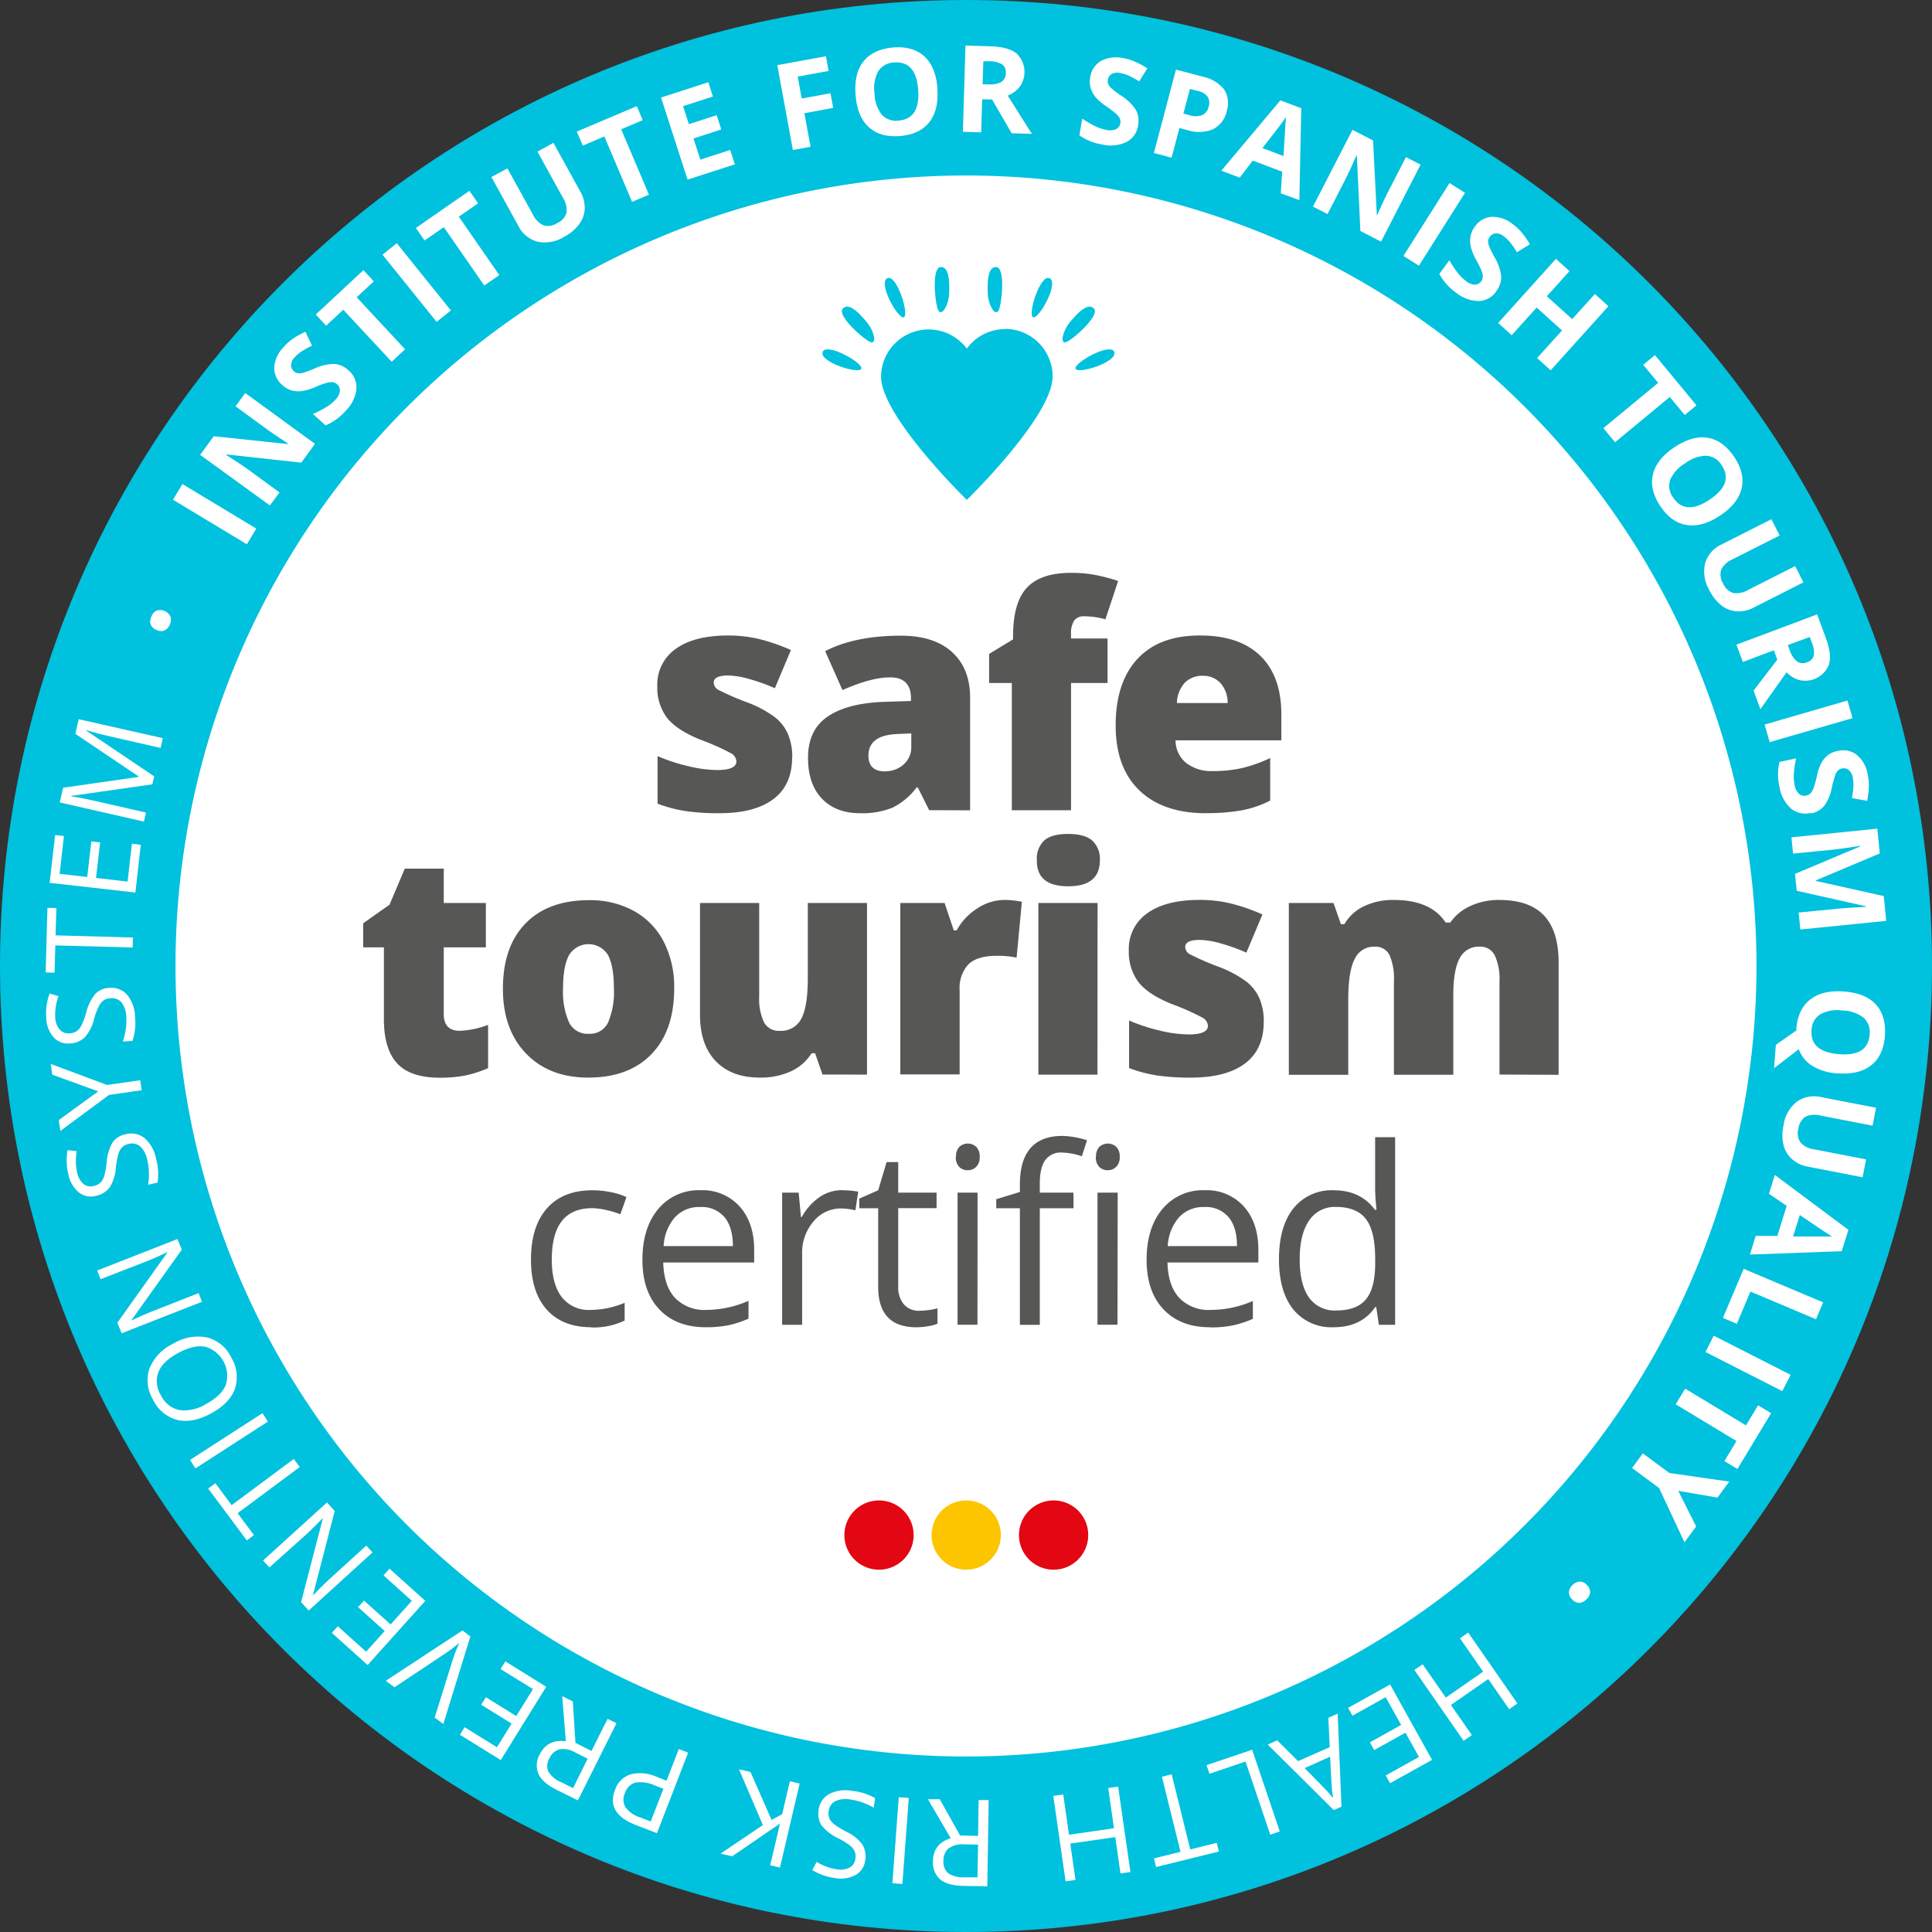 <svg id="Layer_1" data-name="Layer 1" xmlns="http://www.w3.org/2000/svg" xmlns:xlink="http://www.w3.org/1999/xlink" viewBox="0 0 446.38 446.38"><rect x="0" y="0" width="446.38" height="446.38" fill="#333333" stroke="none"/><defs><style>.cls-1,.cls-7{fill:none;}.cls-2{clip-path:url(#clip-path);}.cls-3{fill:#00c1de;}.cls-4{fill:#fff;}.cls-5{fill:#575756;}.cls-6{fill:#e30613;}.cls-7{stroke:#fff;stroke-miterlimit:3.86;stroke-width:0px;}.cls-8{fill:#fdc500;}</style><clipPath id="clip-path" transform="translate(-197.76 -74.45)"><rect class="cls-1" width="841.89" height="595.28"/></clipPath></defs><title>Logo_Safe_Tourism</title><g class="cls-2"><path class="cls-3" d="M197.76,297.64c0-123.26,99.93-223.19,223.19-223.19s223.19,99.92,223.19,223.19S544.21,520.83,420.94,520.83,197.76,420.9,197.76,297.64" transform="translate(-197.76 -74.45)"/><path class="cls-4" d="M238.31,297.64A182.64,182.64,0,1,1,420.94,480.28,182.64,182.64,0,0,1,238.31,297.64" transform="translate(-197.76 -74.45)"/><path class="cls-5" d="M380.77,249.47q0,6.37-4.34,9.62T364,262.34a54.09,54.09,0,0,1-7.66-.47,32.53,32.53,0,0,1-6.65-1.73v-11a41.11,41.11,0,0,0,7,2.31,29.4,29.4,0,0,0,6.77.91q4.44,0,4.44-2a2.3,2.3,0,0,0-1.24-1.87,56.67,56.67,0,0,0-7.23-3.2q-5.46-2.24-7.63-5.09a11.59,11.59,0,0,1-2.17-7.23,10,10,0,0,1,4.27-8.61q4.27-3.08,12.07-3.08a30.42,30.42,0,0,1,7.37.86,43.69,43.69,0,0,1,7.16,2.5l-3.71,8.82a41.72,41.72,0,0,0-5.77-2.08,19.19,19.19,0,0,0-5-.86q-3.36,0-3.36,1.64a2,2,0,0,0,1.17,1.73,63.22,63.22,0,0,0,6.77,2.92,26,26,0,0,1,6.21,3.36,10.07,10.07,0,0,1,3,3.87,13.6,13.6,0,0,1,1,5.41" transform="translate(-197.76 -74.45)"/><path class="cls-5" d="M412.44,261.64l-2.62-5.25h-.28a15.59,15.59,0,0,1-5.63,4.69,18.61,18.61,0,0,1-7.42,1.26q-5.6,0-8.82-3.36t-3.22-9.45q0-6.33,4.41-9.43t12.77-3.48l6.61-.21v-.56q0-4.9-4.83-4.9-4.34,0-11,2.94l-4-9q6.93-3.57,17.5-3.57,7.63,0,11.81,3.78t4.18,10.57v26Zm-10.15-9a6.17,6.17,0,0,0,4.25-1.57,5.23,5.23,0,0,0,1.77-4.09v-3.08l-3.15.14q-6.75.24-6.75,5,0,3.64,3.88,3.64" transform="translate(-197.76 -74.45)"/><path class="cls-5" d="M453.65,232.25h-8.43v29.4H431.54v-29.4h-5.25v-6.72l5.53-3.36v-.67q0-7.84,3.2-11.27t10.27-3.43a30.34,30.34,0,0,1,5.16.42,41.39,41.39,0,0,1,5.65,1.47l-2.94,8.85a18.38,18.38,0,0,0-4.93-.7,2.67,2.67,0,0,0-2.29,1,5.33,5.33,0,0,0-.72,3.13v1h8.43Z" transform="translate(-197.76 -74.45)"/><path class="cls-5" d="M476.39,262.34q-9.9,0-15.38-5.27t-5.48-15q0-10,5.07-15.42t14.49-5.37q9,0,13.84,4.67t4.88,13.46v6.09H469.36a6.79,6.79,0,0,0,2.43,5.21,9.53,9.53,0,0,0,6.25,1.89,30.21,30.21,0,0,0,6.63-.68,32.83,32.83,0,0,0,6.56-2.33v9.83a24.09,24.09,0,0,1-6.65,2.27,46,46,0,0,1-8.19.63m-.8-31.74a5.69,5.69,0,0,0-4,1.52,7.15,7.15,0,0,0-1.91,4.78H481.4a6.83,6.83,0,0,0-1.63-4.58,5.38,5.38,0,0,0-4.18-1.71" transform="translate(-197.76 -74.45)"/><path class="cls-5" d="M303.92,312.61a20.38,20.38,0,0,0,6.61-1.37v10a26.87,26.87,0,0,1-5.27,1.7,29.9,29.9,0,0,1-5.86.51q-6.89,0-9.94-3.38t-3-10.37V293.33h-4.79v-5.56l6.09-4.3,3.53-8.33h9v7.94h9.73v10.25h-9.73v15.43q0,3.85,3.71,3.85" transform="translate(-197.76 -74.45)"/><path class="cls-5" d="M353.53,302.81q0,9.73-5.23,15.17t-14.64,5.44q-9,0-14.36-5.56t-5.34-15q0-9.69,5.23-15.06t14.68-5.37a20.94,20.94,0,0,1,10.32,2.48A17,17,0,0,1,351.1,292a23,23,0,0,1,2.43,10.83m-25.68,0a17.61,17.61,0,0,0,1.36,7.79,4.74,4.74,0,0,0,4.58,2.68,4.61,4.61,0,0,0,4.5-2.68,18.21,18.21,0,0,0,1.31-7.79q0-5.07-1.33-7.66a5.27,5.27,0,0,0-9.06,0q-1.36,2.57-1.36,7.68" transform="translate(-197.76 -74.45)"/><path class="cls-5" d="M387.79,322.72l-1.71-4.93h-.8a11.13,11.13,0,0,1-4.78,4.18,16.62,16.62,0,0,1-7.19,1.45q-6.54,0-10.18-3.8t-3.64-10.73V283.08h13.68v21.66a12.46,12.46,0,0,0,1.1,5.88,3.82,3.82,0,0,0,3.62,2,5.27,5.27,0,0,0,5-2.78q1.5-2.78,1.51-9.39V283.08h13.68v39.65Z" transform="translate(-197.76 -74.45)"/><path class="cls-5" d="M429.7,282.38a19.88,19.88,0,0,1,3.39.28l.77.14-1.22,12.91a20.12,20.12,0,0,0-4.65-.42q-4.48,0-6.51,2a8,8,0,0,0-2,5.9v19.49H405.77V283.08H416l2.13,6.33h.67a13.69,13.69,0,0,1,4.78-5.09,11.44,11.44,0,0,1,6.18-1.94" transform="translate(-197.76 -74.45)"/><path class="cls-5" d="M437.32,273.21a5.78,5.78,0,0,1,1.71-4.58q1.71-1.5,5.53-1.5t5.57,1.54a5.74,5.74,0,0,1,1.75,4.55q0,6-7.32,6t-7.24-6m14,49.52H437.67V283.08h13.68Z" transform="translate(-197.76 -74.45)"/><path class="cls-5" d="M489.74,310.55q0,6.37-4.34,9.62t-12.46,3.26a53.94,53.94,0,0,1-7.66-.47,32.44,32.44,0,0,1-6.65-1.73v-11a41.19,41.19,0,0,0,7,2.31,29.34,29.34,0,0,0,6.77.91q4.44,0,4.44-2a2.3,2.3,0,0,0-1.24-1.87,57.16,57.16,0,0,0-7.23-3.2q-5.46-2.24-7.63-5.09a11.59,11.59,0,0,1-2.17-7.23,10,10,0,0,1,4.27-8.61q4.27-3.08,12.07-3.08a30.47,30.47,0,0,1,7.37.86,43.9,43.9,0,0,1,7.16,2.5l-3.71,8.82a41.78,41.78,0,0,0-5.77-2.08,19.18,19.18,0,0,0-5-.86q-3.36,0-3.36,1.64a2,2,0,0,0,1.17,1.73,63.32,63.32,0,0,0,6.77,2.92,26,26,0,0,1,6.21,3.36,10.05,10.05,0,0,1,3,3.87,13.6,13.6,0,0,1,1,5.41" transform="translate(-197.76 -74.45)"/><path class="cls-5" d="M544.21,322.72V301.17a12.92,12.92,0,0,0-1.1-6,3.69,3.69,0,0,0-3.48-2,4.9,4.9,0,0,0-4.62,2.69q-1.47,2.7-1.47,8.43v18.48H519.82V301.17a13.5,13.5,0,0,0-1-6,3.55,3.55,0,0,0-3.39-2,4.91,4.91,0,0,0-4.69,2.87q-1.47,2.87-1.47,9.38v17.36H495.54V283.08h10.32l1.71,4.9h.81a10.23,10.23,0,0,1,4.57-4.17,15.56,15.56,0,0,1,6.81-1.43q8.57,0,12,5.21h1.09a11.22,11.22,0,0,1,4.67-3.83,15.53,15.53,0,0,1,6.6-1.38q7,0,10.39,3.61t3.36,11v25.79Z" transform="translate(-197.76 -74.45)"/><path class="cls-5" d="M334.35,381.1q-6.63,0-10.27-4.08t-3.64-11.54q0-7.66,3.69-11.84t10.52-4.18a20.93,20.93,0,0,1,4.4.47,14.55,14.55,0,0,1,3.45,1.11L341.09,355a22,22,0,0,0-3.34-1,15,15,0,0,0-3.2-.4q-9.3,0-9.3,11.87,0,5.63,2.27,8.63a7.9,7.9,0,0,0,6.73,3,20.56,20.56,0,0,0,7.83-1.64v4.1a16.67,16.67,0,0,1-7.72,1.59" transform="translate(-197.76 -74.45)"/><path class="cls-5" d="M360.78,381.1q-6.77,0-10.68-4.12t-3.91-11.45q0-7.38,3.64-11.73a12.08,12.08,0,0,1,9.76-4.35,11.52,11.52,0,0,1,9.08,3.77q3.34,3.77,3.34,10v2.93H351q.14,5.38,2.71,8.16a9.39,9.39,0,0,0,7.26,2.79A24.6,24.6,0,0,0,370.7,375v4.12a24.49,24.49,0,0,1-4.64,1.52,26.11,26.11,0,0,1-5.28.46m-1.25-27.77a7.56,7.56,0,0,0-5.86,2.4,11,11,0,0,0-2.58,6.63h16q0-4.37-1.95-6.7a6.86,6.86,0,0,0-5.57-2.33" transform="translate(-197.76 -74.45)"/><path class="cls-5" d="M392.39,349.46a18.08,18.08,0,0,1,3.65.33l-.64,4.29a15.73,15.73,0,0,0-3.34-.42,8.14,8.14,0,0,0-6.34,3,11,11,0,0,0-2.63,7.49v16.38h-4.62V350h3.82l.53,5.65H383a13.42,13.42,0,0,1,4.09-4.6,9.22,9.22,0,0,1,5.27-1.62" transform="translate(-197.76 -74.45)"/><path class="cls-5" d="M410.18,377.29a16.39,16.39,0,0,0,4.18-.56v3.54a8.41,8.41,0,0,1-2.21.6,16.61,16.61,0,0,1-2.63.24q-8.86,0-8.86-9.33V353.61h-4.37v-2.23l4.37-1.92,1.95-6.52h2.68V350h8.86v3.59h-8.86v18a6.17,6.17,0,0,0,1.31,4.23,4.55,4.55,0,0,0,3.59,1.48" transform="translate(-197.76 -74.45)"/><path class="cls-5" d="M418.65,341.74a3.07,3.07,0,0,1,.78-2.33,2.88,2.88,0,0,1,3.87,0,3,3,0,0,1,.81,2.31,3.06,3.06,0,0,1-.81,2.33,2.69,2.69,0,0,1-1.92.77,2.67,2.67,0,0,1-2-.77,3.12,3.12,0,0,1-.78-2.33m5,38.8H419V350h4.62Z" transform="translate(-197.76 -74.45)"/><path class="cls-5" d="M445.8,353.61H438v26.94H433.4V353.61h-5.46v-2.09l5.46-1.67v-1.7q0-11.25,9.83-11.25a20.2,20.2,0,0,1,5.68,1l-1.2,3.7a15.34,15.34,0,0,0-4.57-.86,4.45,4.45,0,0,0-3.87,1.74Q438,344.19,438,348v2h7.77ZM451,341.74a3.07,3.07,0,0,1,.78-2.33,2.88,2.88,0,0,1,3.87,0,3,3,0,0,1,.81,2.31,3.06,3.06,0,0,1-.81,2.33,2.69,2.69,0,0,1-1.92.77,2.66,2.66,0,0,1-2-.77,3.12,3.12,0,0,1-.78-2.33m5,38.8h-4.62V350H456Z" transform="translate(-197.76 -74.45)"/><path class="cls-5" d="M477.27,381.1q-6.77,0-10.68-4.12t-3.91-11.45q0-7.38,3.64-11.73a12.08,12.08,0,0,1,9.76-4.35,11.52,11.52,0,0,1,9.08,3.77q3.34,3.77,3.34,10v2.93h-21q.14,5.38,2.72,8.16a9.39,9.39,0,0,0,7.26,2.79,24.61,24.61,0,0,0,9.75-2.06v4.12a24.52,24.52,0,0,1-4.64,1.52,26.11,26.11,0,0,1-5.28.46M476,353.33a7.56,7.56,0,0,0-5.86,2.4,11,11,0,0,0-2.58,6.63h16q0-4.37-1.95-6.7a6.86,6.86,0,0,0-5.57-2.33" transform="translate(-197.76 -74.45)"/><path class="cls-5" d="M515.74,376.45h-.25q-3.2,4.65-9.58,4.65a11.33,11.33,0,0,1-9.32-4.09q-3.33-4.1-3.33-11.64t3.34-11.73a11.25,11.25,0,0,1,9.3-4.18q6.21,0,9.53,4.51h.36l-.2-2.2-.11-2.14V337.2h4.62v43.34h-3.76Zm-9.25.78q4.74,0,6.87-2.58t2.13-8.31v-1q0-6.49-2.16-9.26t-6.9-2.77a7.07,7.07,0,0,0-6.22,3.16q-2.16,3.16-2.16,8.93t2.14,8.83a7.26,7.26,0,0,0,6.3,3" transform="translate(-197.76 -74.45)"/><path class="cls-6" d="M408.85,429.12a8,8,0,1,1-8-8,8,8,0,0,1,8,8" transform="translate(-197.76 -74.45)"/><circle class="cls-7" cx="203.08" cy="354.67" r="8.02"/><path class="cls-8" d="M429,429.12a8,8,0,1,1-8-8,8,8,0,0,1,8,8" transform="translate(-197.76 -74.45)"/><circle class="cls-7" cx="223.24" cy="354.67" r="8.02"/><path class="cls-6" d="M449.19,429.12a8,8,0,1,1-8-8,8,8,0,0,1,8,8" transform="translate(-197.76 -74.45)"/><circle class="cls-7" cx="243.41" cy="354.67" r="8.02"/><rect class="cls-4" x="245.23" y="183.27" width="4.23" height="19.93" transform="translate(-243.57 230.93) rotate(-58.93)"/><path class="cls-4" d="M270.54,177l-3.17,4.34-17.29-1.89-.07.1q3.38,2.15,4.76,3.15l7.58,5.53-2.23,3L244,179.55l3.14-4.31,17.16,1.81.06-.08q-3.26-2.13-4.56-3.08l-7.62-5.56,2.24-3.07Z" transform="translate(-197.76 -74.45)"/><path class="cls-4" d="M278.27,160a5.15,5.15,0,0,1,1.85,4.29,8.43,8.43,0,0,1-2.47,5.05,12.7,12.7,0,0,1-4.67,3.39l-2.92-2.63a23.18,23.18,0,0,0,3.23-1.68,10.11,10.11,0,0,0,2-1.65,3.63,3.63,0,0,0,1-1.94,1.82,1.82,0,0,0-.67-1.61,1.75,1.75,0,0,0-1-.46,3.69,3.69,0,0,0-1.3.12,25,25,0,0,0-2.73,1,12.25,12.25,0,0,1-3.06.93,6.19,6.19,0,0,1-2.34-.15,5.24,5.24,0,0,1-2.19-1.24,5.15,5.15,0,0,1-1.88-4.12,7.44,7.44,0,0,1,2.2-4.69,11.69,11.69,0,0,1,2.26-2,20.33,20.33,0,0,1,2.75-1.5l1.52,3.21a20,20,0,0,0-2.45,1.35,8.54,8.54,0,0,0-1.57,1.35,2.72,2.72,0,0,0-.82,1.74,1.85,1.85,0,0,0,.65,1.45,1.82,1.82,0,0,0,.9.46,2.85,2.85,0,0,0,1.15-.07,25.41,25.41,0,0,0,2.83-1.05,10.68,10.68,0,0,1,4.56-1,5.23,5.23,0,0,1,3.14,1.44" transform="translate(-197.76 -74.45)"/><polygon class="cls-4" points="93.59 80.7 90.5 83.58 79.31 71.56 75.35 75.25 72.95 72.67 83.97 62.42 86.37 65 82.41 68.68 93.59 80.7"/><rect class="cls-4" x="291.92" y="129.78" width="4.23" height="19.93" transform="translate(-220.39 140.84) rotate(-38.84)"/><polygon class="cls-4" points="115.36 63.56 111.89 65.97 102.54 52.48 98.09 55.56 96.08 52.67 108.45 44.09 110.46 46.98 106.01 50.07 115.36 63.56"/><path class="cls-4" d="M325.63,107.45l6.23,11.3a7.43,7.43,0,0,1,1,3.87,6.42,6.42,0,0,1-1.27,3.61,10.22,10.22,0,0,1-3.44,2.91,8.47,8.47,0,0,1-6.18,1.16,7,7,0,0,1-4.47-3.7l-6.2-11.25,3.69-2L320.88,124a5.11,5.11,0,0,0,2.45,2.51,3.85,3.85,0,0,0,3.21-.54,3.77,3.77,0,0,0,2.11-2.4,5.14,5.14,0,0,0-.83-3.43l-5.88-10.66Z" transform="translate(-197.76 -74.45)"/><polygon class="cls-4" points="149.94 44.98 146.04 46.64 139.63 31.53 134.65 33.64 133.27 30.4 147.13 24.52 148.5 27.76 143.52 29.87 149.94 44.98"/><polygon class="cls-4" points="169.79 37.97 158.86 41.5 152.73 22.53 163.65 19 164.72 22.3 157.82 24.53 159.16 28.69 165.59 26.61 166.65 29.91 160.23 31.99 161.81 36.88 168.71 34.65 169.79 37.97"/><polygon class="cls-4" points="187.28 33.91 183.19 34.66 179.59 15.05 190.83 12.99 191.45 16.39 184.31 17.71 185.23 22.76 191.88 21.54 192.51 24.93 185.85 26.16 187.28 33.91"/><path class="cls-4" d="M414.32,94.9q.39,4.94-1.85,7.78t-6.81,3.2q-4.57.36-7.22-2.1t-3-7.42q-.39-5,1.86-7.77t6.83-3.17q4.58-.36,7.22,2.08t3,7.39M399.81,96a8.32,8.32,0,0,0,1.66,4.92,4.44,4.44,0,0,0,3.91,1.39q5-.4,4.52-7.1t-5.55-6.32a4.47,4.47,0,0,0-3.66,2,8.29,8.29,0,0,0-.88,5.12" transform="translate(-197.76 -74.45)"/><path class="cls-4" d="M424.69,97.38l-.23,7.65-4.23-.13.6-19.93,5.81.18q4.06.12,6,1.66a5.9,5.9,0,0,1,.75,7.65,6.41,6.41,0,0,1-2.8,2.06q4.29,6.86,5.6,8.86l-4.69-.14-4.52-7.79Zm.1-3.44,1.36,0a5.22,5.22,0,0,0,3-.58,2.39,2.39,0,0,0,1-2.07,2.18,2.18,0,0,0-.91-2,5.91,5.91,0,0,0-3-.69l-1.28,0Z" transform="translate(-197.76 -74.45)"/><path class="cls-4" d="M460.73,103.35a5.15,5.15,0,0,1-2.62,3.87,8.44,8.44,0,0,1-5.59.63,12.7,12.7,0,0,1-5.37-2.12l.65-3.87a23.4,23.4,0,0,0,3.16,1.82,10.15,10.15,0,0,0,2.46.79,3.64,3.64,0,0,0,2.19-.17,1.82,1.82,0,0,0,1-1.44,1.75,1.75,0,0,0-.15-1.08,3.69,3.69,0,0,0-.8-1A24.69,24.69,0,0,0,453.34,99a12.25,12.25,0,0,1-2.43-2.08,6.19,6.19,0,0,1-1.13-2.06,5.27,5.27,0,0,1-.13-2.51,5.15,5.15,0,0,1,2.46-3.8,7.45,7.45,0,0,1,5.14-.67,11.71,11.71,0,0,1,2.86.86,20.29,20.29,0,0,1,2.74,1.51l-1.89,3a19.76,19.76,0,0,0-2.45-1.34,8.5,8.5,0,0,0-2-.6,2.72,2.72,0,0,0-1.91.24,1.84,1.84,0,0,0-.87,1.33,1.8,1.8,0,0,0,.09,1,2.86,2.86,0,0,0,.68.93,25.65,25.65,0,0,0,2.41,1.82,10.66,10.66,0,0,1,3.33,3.28,5.23,5.23,0,0,1,.47,3.42" transform="translate(-197.76 -74.45)"/><path class="cls-4" d="M481.21,100.07a6.09,6.09,0,0,1-3.2,4.24,8.6,8.6,0,0,1-6,.18l-1.75-.46-1.81,6.85-4.09-1.08,5.1-19.27,6.16,1.63a8.47,8.47,0,0,1,4.93,2.92,5.69,5.69,0,0,1,.63,5m-10,.61,1.34.36a4.63,4.63,0,0,0,3,0A2.7,2.7,0,0,0,477,99.13a2.77,2.77,0,0,0-.22-2.33,3.81,3.81,0,0,0-2.28-1.34L472.69,95Z" transform="translate(-197.76 -74.45)"/><path class="cls-4" d="M493.68,119.12l.32-5-6.8-2.56-3,3.93-4.26-1.6,13.64-16.25,4.84,1.82-.45,21.22Zm.63-8.62q.4-6.74.46-7.62t.13-1.38q-1,1.47-5.46,7.17Z" transform="translate(-197.76 -74.45)"/><path class="cls-4" d="M516.85,130.28l-4.78-2.46-.81-17.38-.11-.06q-1.6,3.67-2.38,5.19l-4.29,8.34-3.36-1.73,9.12-17.73L515,106.9l.87,17.24.08,0q1.59-3.55,2.33-5l4.32-8.39,3.38,1.74Z" transform="translate(-197.76 -74.45)"/><rect class="cls-4" x="519.15" y="124.15" width="19.93" height="4.23" transform="translate(-58.09 431.61) rotate(-57.7)"/><path class="cls-4" d="M543.51,141.72a5.15,5.15,0,0,1-4.08,2.28,8.45,8.45,0,0,1-5.28-1.95,12.69,12.69,0,0,1-3.84-4.31l2.32-3.16a23.39,23.39,0,0,0,2,3,10.11,10.11,0,0,0,1.84,1.81,3.63,3.63,0,0,0,2,.83,1.82,1.82,0,0,0,1.54-.83,1.74,1.74,0,0,0,.35-1,3.69,3.69,0,0,0-.25-1.28,25,25,0,0,0-1.29-2.62,12.27,12.27,0,0,1-1.23-3,6.16,6.16,0,0,1-.09-2.35,5.24,5.24,0,0,1,1-2.3,5.15,5.15,0,0,1,3.91-2.29,7.45,7.45,0,0,1,4.89,1.71,11.68,11.68,0,0,1,2.17,2.05,20.42,20.42,0,0,1,1.77,2.58l-3,1.84a19.81,19.81,0,0,0-1.59-2.3,8.48,8.48,0,0,0-1.5-1.42,2.71,2.71,0,0,0-1.81-.64,1.84,1.84,0,0,0-1.38.8,1.79,1.79,0,0,0-.37.94,2.86,2.86,0,0,0,.19,1.14,25.63,25.63,0,0,0,1.33,2.71,10.64,10.64,0,0,1,1.5,4.43,5.22,5.22,0,0,1-1.11,3.27" transform="translate(-197.76 -74.45)"/><polygon class="cls-4" points="358.27 85.56 355.14 82.73 360.9 76.35 355.04 71.06 349.27 77.45 346.14 74.62 359.49 59.81 362.62 62.64 357.39 68.45 363.25 73.73 368.49 67.93 371.62 70.75 358.27 85.56"/><polygon class="cls-4" points="373.15 102.18 370.45 98.92 383.11 88.46 379.66 84.29 382.37 82.05 391.96 93.65 389.25 95.89 385.8 91.72 373.15 102.18"/><path class="cls-4" d="M595.16,193.58q-4.12,2.74-7.7,2.17t-6.11-4.39q-2.53-3.82-1.68-7.33t5-6.27q4.15-2.75,7.69-2.15t6.09,4.43q2.54,3.83,1.69,7.32t-5,6.24m-8-12.12a8.33,8.33,0,0,0-3.49,3.84,4.44,4.44,0,0,0,.69,4.09q2.8,4.21,8.4.49t2.83-7.92a4.47,4.47,0,0,0-3.52-2.23,8.29,8.29,0,0,0-4.91,1.72" transform="translate(-197.76 -74.45)"/><path class="cls-4" d="M614.44,209l-11.51,5.83a7.44,7.44,0,0,1-3.9.87,6.43,6.43,0,0,1-3.57-1.4,10.23,10.23,0,0,1-2.79-3.54,8.45,8.45,0,0,1-.94-6.22,7,7,0,0,1,3.85-4.33l11.46-5.8,1.9,3.76-10.89,5.51a5.11,5.11,0,0,0-2.6,2.36,3.85,3.85,0,0,0,.43,3.22,3.77,3.77,0,0,0,2.32,2.19,5.14,5.14,0,0,0,3.46-.7l10.86-5.5Z" transform="translate(-197.76 -74.45)"/><path class="cls-4" d="M607.6,224.7l-7.16,2.7-1.49-4,18.65-7,2,5.43q1.43,3.8.74,6.15a5.9,5.9,0,0,1-6.79,3.61,6.4,6.4,0,0,1-3-1.81q-4.7,6.58-6.06,8.55L602.92,234l5.48-7.15Zm3.22-1.21.48,1.28A5.23,5.23,0,0,0,613,227.3a2.39,2.39,0,0,0,2.3.15,2.18,2.18,0,0,0,1.54-1.62,5.9,5.9,0,0,0-.5-3l-.45-1.2Z" transform="translate(-197.76 -74.45)"/><rect class="cls-4" x="605.65" y="239.02" width="19.93" height="4.23" transform="translate(-240.55 106.51) rotate(-16.17)"/><path class="cls-4" d="M616.13,262.26a5.16,5.16,0,0,1-4.57-1,8.44,8.44,0,0,1-2.66-5,12.68,12.68,0,0,1,0-5.77l3.84-.82a23.32,23.32,0,0,0-.52,3.61,10.09,10.09,0,0,0,.18,2.58,3.62,3.62,0,0,0,1,2,1.82,1.82,0,0,0,1.7.39,1.74,1.74,0,0,0,1-.54,3.68,3.68,0,0,0,.66-1.12,24.85,24.85,0,0,0,.78-2.81,12.22,12.22,0,0,1,1-3,6.19,6.19,0,0,1,1.49-1.81,5.28,5.28,0,0,1,2.29-1,5.15,5.15,0,0,1,4.44.88,7.45,7.45,0,0,1,2.52,4.53,11.66,11.66,0,0,1,.26,3,20.32,20.32,0,0,1-.39,3.1l-3.5-.64a19.91,19.91,0,0,0,.34-2.77,8.54,8.54,0,0,0-.18-2.06,2.72,2.72,0,0,0-.93-1.68,1.85,1.85,0,0,0-1.56-.32,1.82,1.82,0,0,0-.9.46,2.87,2.87,0,0,0-.61,1,25.62,25.62,0,0,0-.8,2.91,10.67,10.67,0,0,1-1.81,4.31,5.23,5.23,0,0,1-3,1.7" transform="translate(-197.76 -74.45)"/><path class="cls-4" d="M612.49,276.35,627.58,270v-.12q-4.72.72-6.31.88l-9.23.91-.37-3.76,19.84-2,.56,5.73-14.71,6.19V278L633,281.48l.56,5.73-19.84,2-.39-3.92,9.39-.92,1.54-.13,4.63-.27v-.12l-16-3.59Z" transform="translate(-197.76 -74.45)"/><path class="cls-4" d="M622.35,322.45a12.61,12.61,0,0,1-5.79-1.68,7.6,7.6,0,0,1-3.2-3.91l-5.7,4.39.4-5.4,4.73-3.31,0-.31q.34-4.57,3.18-6.82t7.8-1.88q5,.37,7.4,3t2.09,7.23q-.34,4.58-3.16,6.81t-7.77,1.86m1.09-14.51a8.34,8.34,0,0,0-5.11.89,4.44,4.44,0,0,0-2,3.65q-.38,5,6.33,5.55t7.09-4.51a4.47,4.47,0,0,0-1.41-3.92,8.29,8.29,0,0,0-4.93-1.66" transform="translate(-197.76 -74.45)"/><path class="cls-4" d="M628.1,346.46,615.44,344a7.42,7.42,0,0,1-3.61-1.71,6.42,6.42,0,0,1-2-3.29,10.22,10.22,0,0,1,0-4.51,8.46,8.46,0,0,1,3.07-5.49,7,7,0,0,1,5.7-1.06l12.61,2.45-.8,4.14-12-2.33a5.11,5.11,0,0,0-3.5.26,3.86,3.86,0,0,0-1.64,2.81,3.77,3.77,0,0,0,.49,3.16,5.14,5.14,0,0,0,3.16,1.57l12,2.32Z" transform="translate(-197.76 -74.45)"/><path class="cls-4" d="M603.4,360l5,0,2.17-6.94-4.1-2.79,1.36-4.35,17,12.68-1.54,4.93-21.21.78Zm8.65.13,7.64,0c.59,0,1,0,1.38.05q-1.53-.95-7.47-5Z" transform="translate(-197.76 -74.45)"/><polygon class="cls-4" points="402.87 293.16 421.23 300.91 419.58 304.81 404.43 298.41 401.29 305.86 398.07 304.5 402.87 293.16"/><rect class="cls-4" x="599.53" y="379.51" width="4.23" height="19.93" transform="translate(-216.23 674.37) rotate(-63.01)"/><polygon class="cls-4" points="387.16 324.46 389.35 320.84 403.4 329.33 406.2 324.69 409.21 326.51 401.43 339.4 398.42 337.58 401.21 332.94 387.16 324.46"/><polygon class="cls-4" points="387.76 344.46 391.89 352.68 389.19 356.34 383.32 343.79 377.08 339.18 379.57 335.8 385.7 340.33 399.54 342.32 396.81 346.01 387.76 344.46"/><path class="cls-4" d="M564.38,440.65a2.29,2.29,0,0,1,.77,1.67,2.48,2.48,0,0,1-.87,1.67,2.42,2.42,0,0,1-1.67.8A2.28,2.28,0,0,1,561,444a2.26,2.26,0,0,1-.74-1.67,2.41,2.41,0,0,1,.82-1.65,2.46,2.46,0,0,1,1.69-.81,2.27,2.27,0,0,1,1.65.79" transform="translate(-197.76 -74.45)"/><polygon class="cls-4" points="326.79 385.84 328.69 384.52 334.05 392.22 342.67 386.23 337.32 378.53 339.22 377.2 350.59 393.58 348.69 394.9 343.85 387.94 335.23 393.93 340.07 400.89 338.16 402.21 326.79 385.84"/><polygon class="cls-4" points="311.47 394.6 321.18 389.19 330.87 406.61 321.16 412.01 320.16 410.21 327.85 405.94 324.72 400.33 317.5 404.35 316.51 402.56 323.73 398.54 320.16 392.13 312.48 396.41 311.47 394.6"/><path class="cls-4" d="M492.85,476.55l4.83,4.8,7.31-3.23-.32-6.79,2.15-.95.88,21.49-1.78.79-15.26-15.14Zm6.34,6.41,4.61,4.71q.88.89,2,2.26a25.85,25.85,0,0,1-.38-3l-.35-6.6Z" transform="translate(-197.76 -74.45)"/><polygon class="cls-4" points="289.3 404.27 295.69 423.15 293.49 423.89 287.77 407 279.44 409.82 278.77 407.83 289.3 404.27"/><polygon class="cls-4" points="268.46 410.5 270.71 409.94 275 427.3 281.13 425.78 281.62 427.78 267.11 431.37 266.62 429.37 272.75 427.85 268.46 410.5"/><polygon class="cls-4" points="243.36 414.94 245.66 414.61 246.99 423.9 257.38 422.41 256.05 413.12 258.34 412.79 261.18 432.52 258.88 432.85 257.68 424.46 247.28 425.95 248.49 434.35 246.2 434.67 243.36 414.94"/><path class="cls-4" d="M423.74,498.63l.13-8.29,2.32,0-.32,19.93-5.47-.09q-3.67-.06-5.4-1.49a5.09,5.09,0,0,1-1.68-4.25q.06-4,4.1-5.28l-5.27-9,2.74,0,4.69,8.37Zm0,2-3.18-.05a5.49,5.49,0,0,0-3.62.92,3.63,3.63,0,0,0-1.19,2.9,3.32,3.32,0,0,0,1.12,2.87,6.32,6.32,0,0,0,3.73.93l3,0Z" transform="translate(-197.76 -74.45)"/><rect class="cls-4" x="395.85" y="498.53" width="19.93" height="2.32" transform="translate(-320.25 793.02) rotate(-85.76)"/><path class="cls-4" d="M386.87,492.76a4.89,4.89,0,0,1,2.46-3.8,8.28,8.28,0,0,1,5.34-.73,13,13,0,0,1,5.27,1.67l-.31,2.21a14.25,14.25,0,0,0-2.53-1.18,14.09,14.09,0,0,0-2.79-.7,5.77,5.77,0,0,0-3.58.39,2.88,2.88,0,0,0-1.5,2.26,3.14,3.14,0,0,0,.17,1.74,3.88,3.88,0,0,0,1.21,1.4,19.54,19.54,0,0,0,2.76,1.67,9.48,9.48,0,0,1,3.61,2.89,5.21,5.21,0,0,1,.68,3.69,4.42,4.42,0,0,1-2.23,3.39,7.2,7.2,0,0,1-4.73.71,13.53,13.53,0,0,1-5.26-1.84l1-1.9a12.39,12.39,0,0,0,4.61,1.7,4.65,4.65,0,0,0,3-.38,2.61,2.61,0,0,0,1.33-2,3.37,3.37,0,0,0-.14-1.73,3.61,3.61,0,0,0-1.11-1.38,16.08,16.08,0,0,0-2.58-1.6,11,11,0,0,1-3.94-3,4.71,4.71,0,0,1-.7-3.46" transform="translate(-197.76 -74.45)"/><polygon class="cls-4" points="170.74 408.79 173.4 409.41 178.26 420.48 180.72 419.15 182.5 411.55 184.76 412.08 180.21 431.49 177.95 430.96 180.21 421.33 169.15 428.89 166.48 428.27 176.26 421.67 170.74 408.79"/><path class="cls-4" d="M339.86,488a5.58,5.58,0,0,1,3.61-3.6,9.35,9.35,0,0,1,6.1.62l2.19.85,2.83-7.31,2.16.84L349.55,498l-4.82-1.86q-7-2.7-4.87-8.12m11.18-.28-1.95-.75a7.76,7.76,0,0,0-4.52-.68,3.67,3.67,0,0,0-2.44,2.48,3.44,3.44,0,0,0,.14,3.21,6.75,6.75,0,0,0,3.41,2.36l2.42.94Z" transform="translate(-197.76 -74.45)"/><path class="cls-4" d="M334.42,479l3.71-7.41,2.07,1-8.92,17.83L326.39,488q-3.28-1.64-4.22-3.68a5.09,5.09,0,0,1,.32-4.56q1.77-3.54,6-3l-.83-10.43,2.45,1.23.61,9.57Zm-.89,1.78-2.84-1.42a5.49,5.49,0,0,0-3.66-.74,3.63,3.63,0,0,0-2.33,2.1,3.33,3.33,0,0,0-.23,3.07,6.32,6.32,0,0,0,3,2.45l2.7,1.35Z" transform="translate(-197.76 -74.45)"/><polygon class="cls-4" points="116.76 383.86 126.2 389.72 115.7 406.66 106.26 400.81 107.34 399.06 114.82 403.69 118.2 398.23 111.18 393.88 112.25 392.14 119.28 396.49 123.14 390.26 115.66 385.63 116.76 383.86"/><path class="cls-4" d="M288.9,464.29l-2-1.5,17.71-11.63,1.83,1.38-6.25,20.23-2-1.47,4.08-13.07A36,36,0,0,1,303.9,454a35.67,35.67,0,0,1-3.67,2.75Z" transform="translate(-197.76 -74.45)"/><polygon class="cls-4" points="90 362.44 98.26 369.87 84.94 384.7 76.67 377.27 78.05 375.74 84.59 381.62 88.88 376.84 82.73 371.32 84.1 369.8 90.25 375.32 95.15 369.87 88.61 363.99 90 362.44"/><path class="cls-4" d="M273.31,421.58l1.78,2-5,19.32.07.08q2-2.14,3.85-3.8l8.38-7.63,1.44,1.58-14.74,13.42-1.76-1.94,5-19.25-.07-.08-1.67,1.69q-1.41,1.41-2.07,2L260,436.6l-1.46-1.6Z" transform="translate(-197.76 -74.45)"/><polygon class="cls-4" points="67.87 337.09 69.25 338.95 54.9 349.62 58.67 354.68 57.02 355.91 48.1 343.92 49.76 342.69 53.52 347.76 67.87 337.09"/><rect class="cls-4" x="240.68" y="406.2" width="19.93" height="2.32" transform="translate(-378.6 126.55) rotate(-32.84)"/><path class="cls-4" d="M237.82,384.87a11,11,0,0,1,7.78-1.41,8.51,8.51,0,0,1,5.59,4.65,8.62,8.62,0,0,1,.83,7.26q-1.25,3.38-5.58,5.69t-7.79,1.44a8.67,8.67,0,0,1-5.57-4.75,8.49,8.49,0,0,1-.75-7.2,11,11,0,0,1,5.5-5.68m7.48,14q3.57-1.91,4.61-4.41a7,7,0,0,0-4.71-8.84q-2.64-.51-6.22,1.4t-4.59,4.36a6,6,0,0,0,.51,5.38,6.15,6.15,0,0,0,4.22,3.46,9.36,9.36,0,0,0,6.18-1.35" transform="translate(-197.76 -74.45)"/><path class="cls-4" d="M238.76,360.72l1,2.46-11.6,16.25,0,.1q2.66-1.28,4.94-2.17l10.55-4.14.78,2-18.56,7.28-1-2.44,11.54-16.2,0-.1-2.16,1q-1.83.82-2.63,1.11L221,370l-.79-2Z" transform="translate(-197.76 -74.45)"/><path class="cls-4" d="M226.77,336.52a4.89,4.89,0,0,1,4.43.93,8.29,8.29,0,0,1,2.61,4.71,13,13,0,0,1,.35,5.52l-2.18.51a14.4,14.4,0,0,0,.19-2.79,14,14,0,0,0-.36-2.86,5.78,5.78,0,0,0-1.65-3.2,2.89,2.89,0,0,0-2.65-.59,3.15,3.15,0,0,0-1.56.79,3.87,3.87,0,0,0-.87,1.63,19.49,19.49,0,0,0-.56,3.18,9.46,9.46,0,0,1-1.4,4.4,5.2,5.2,0,0,1-3.2,2,4.42,4.42,0,0,1-4-.85,7.19,7.19,0,0,1-2.37-4.15,13.5,13.5,0,0,1-.18-5.57l2.13.25a12.35,12.35,0,0,0,.08,4.91,4.64,4.64,0,0,0,1.42,2.62,2.6,2.6,0,0,0,2.37.51,3.36,3.36,0,0,0,1.57-.76,3.59,3.59,0,0,0,.89-1.53,15.93,15.93,0,0,0,.56-3,11,11,0,0,1,1.36-4.75,4.72,4.72,0,0,1,3-1.9" transform="translate(-197.76 -74.45)"/><polygon class="cls-4" points="22.7 252.15 12.07 248.3 11.72 245.82 24.74 250.68 32.4 249.58 32.73 251.9 25.18 252.98 13.94 261.3 13.58 258.79 22.7 252.15"/><path class="cls-4" d="M223,302.7a4.89,4.89,0,0,1,4.2,1.67,8.27,8.27,0,0,1,1.76,5.09,13,13,0,0,1-.6,5.5l-2.23.13a14.25,14.25,0,0,0,.67-2.71,14,14,0,0,0,.14-2.87,5.78,5.78,0,0,0-1.08-3.43,2.89,2.89,0,0,0-2.51-1,3.15,3.15,0,0,0-1.67.51,3.85,3.85,0,0,0-1.14,1.46,19.58,19.58,0,0,0-1.1,3,9.47,9.47,0,0,1-2.13,4.1,5.2,5.2,0,0,1-3.49,1.39,4.43,4.43,0,0,1-3.76-1.52,7.2,7.2,0,0,1-1.62-4.5,13.51,13.51,0,0,1,.78-5.52l2.06.61a12.36,12.36,0,0,0-.76,4.85,4.64,4.64,0,0,0,1,2.83,2.6,2.6,0,0,0,2.25.91,3.36,3.36,0,0,0,1.67-.48,3.61,3.61,0,0,0,1.14-1.36,16,16,0,0,0,1.06-2.84,11,11,0,0,1,2.15-4.44A4.73,4.73,0,0,1,223,302.7" transform="translate(-197.76 -74.45)"/><polygon class="cls-4" points="30.71 216.61 30.65 218.92 12.78 218.43 12.61 224.74 10.55 224.68 10.96 209.75 13.02 209.8 12.85 216.11 30.71 216.61"/><polygon class="cls-4" points="32.53 195.18 31.28 206.22 11.47 203.97 12.73 192.93 14.77 193.16 13.78 201.9 20.16 202.62 21.09 194.41 23.13 194.64 22.19 202.85 29.48 203.68 30.47 194.94 32.53 195.18"/><path class="cls-4" d="M232.95,255.67l-18.73,2.67,0,.11q2.09.28,4.91.92l12.36,2.82-.48,2.09-19.44-4.43.78-3.4,17.43-2.5,0-.11L215.17,244l.77-3.38L235.38,245l-.52,2.26-12.52-2.86q-2.15-.49-4.64-1.25l0,.11,15.69,10.57Z" transform="translate(-197.76 -74.45)"/><path class="cls-4" d="M233.93,220a2.29,2.29,0,0,1-1.35-1.25,2.49,2.49,0,0,1,.17-1.87,2.41,2.41,0,0,1,1.24-1.37,2.66,2.66,0,0,1,3.15,1.37,2.42,2.42,0,0,1-.13,1.84,2.47,2.47,0,0,1-1.25,1.39,2.27,2.27,0,0,1-1.83-.1" transform="translate(-197.76 -74.45)"/><path class="cls-3" d="M430,150.49a10.94,10.94,0,0,0-8.86,4.51,11,11,0,0,0-19.82,6.44c0,9.21,19.82,28.51,19.82,28.51s19.82-19.31,19.82-28.51a11,11,0,0,0-11-11" transform="translate(-197.76 -74.45)"/><path class="cls-3" d="M399,153.52c-1.39-.37-8-6.15-6.52-7.77s4.18,1.45,5.68,3.3,2.23,4.85.84,4.47" transform="translate(-197.76 -74.45)"/><path class="cls-3" d="M414.61,146.3c-.77-1.22-1.71-9.91.44-10.14s2.1,3.89,2,6.27-1.63,5.08-2.4,3.86" transform="translate(-197.76 -74.45)"/><path class="cls-3" d="M406.58,147.75c-1.33.49-6-7.86-3.83-9s5.16,8.46,3.83,9" transform="translate(-197.76 -74.45)"/><path class="cls-3" d="M396.76,159.67c-.64,1.27-9.78-1.59-8.93-3.9s9.56,2.63,8.93,3.9" transform="translate(-197.76 -74.45)"/><path class="cls-3" d="M444,153.52c1.39-.37,8-6.15,6.52-7.77s-4.18,1.45-5.68,3.3-2.23,4.85-.84,4.47" transform="translate(-197.76 -74.45)"/><path class="cls-3" d="M428.43,146.3c.77-1.22,1.71-9.91-.44-10.14s-2.1,3.89-2,6.27,1.63,5.08,2.4,3.86" transform="translate(-197.76 -74.45)"/><path class="cls-3" d="M436.46,147.75c1.33.49,6-7.86,3.83-9s-5.16,8.46-3.83,9" transform="translate(-197.76 -74.45)"/><path class="cls-3" d="M446.28,159.67c.63,1.27,9.78-1.59,8.92-3.9s-9.56,2.63-8.92,3.9" transform="translate(-197.76 -74.45)"/></g></svg>